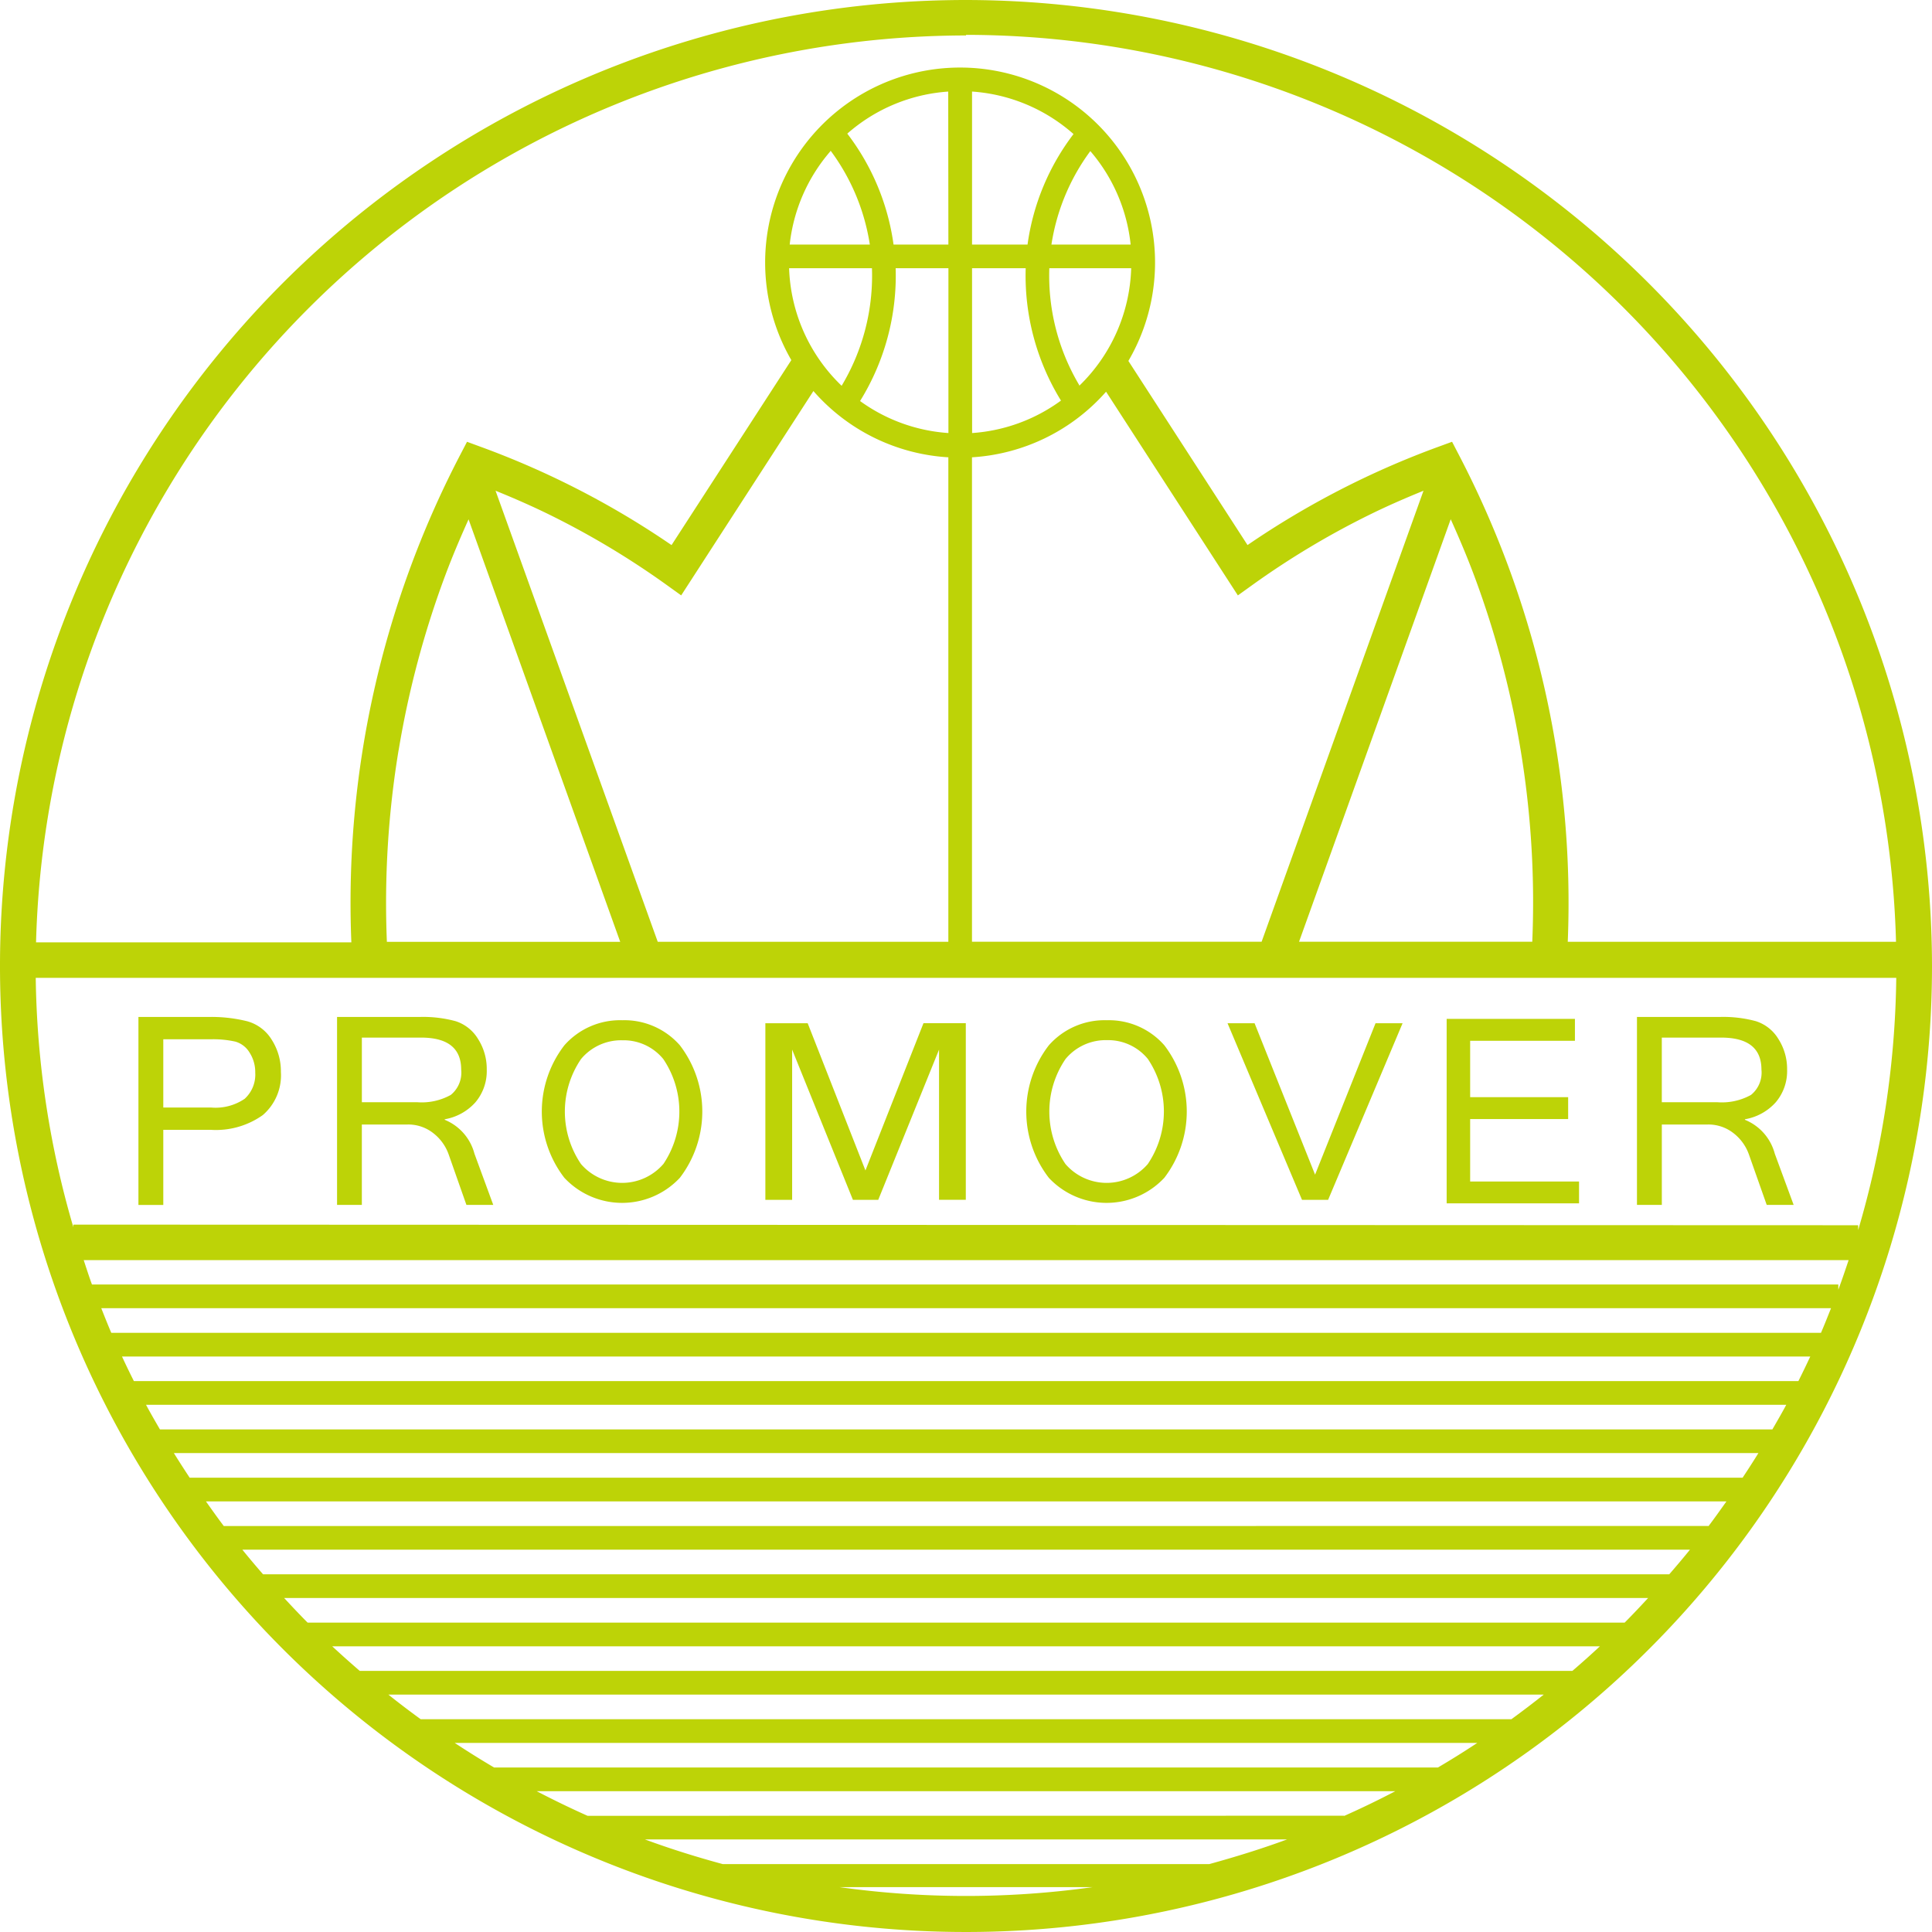 <svg xmlns="http://www.w3.org/2000/svg" width="100" height="100.001" viewBox="0 0 100 100.001">
  <g id="Group_2659" data-name="Group 2659" transform="translate(-704.75 -65.218)">
    <path id="Path_13690" data-name="Path 13690" d="M754.75,65.218a50,50,0,1,0,50,50A50.057,50.057,0,0,0,754.75,65.218Zm-16.617,95.209h33.234c-1.313.484-2.657.9-4.021,1.275H742.154C740.791,161.332,739.447,160.912,738.133,160.427Zm-2.971-1.223q-1.34-.6-2.634-1.275h44.444q-1.3.681-2.65,1.282V159.2Zm-4.837-2.5q-1.037-.612-2.04-1.274h52.93q-1,.663-2.04,1.274Zm-3.8-2.5q-.852-.619-1.675-1.275h59.806q-.824.654-1.675,1.275Zm-3.153-2.5q-.725-.624-1.426-1.274h65.615q-.7.652-1.426,1.274Zm-2.7-2.5c-.414-.415-.816-.843-1.215-1.274h70.6c-.4.43-.8.859-1.215,1.274Zm-2.306-2.5c-.364-.42-.723-.842-1.072-1.275h74.928c-.349.432-.708.855-1.072,1.275Zm-2.034-2.5c-.316-.418-.619-.846-.922-1.274h78.7c-.307.433-.613.865-.933,1.287v-.014Zm-1.764-2.5c-.278-.421-.552-.845-.818-1.275h82.015c-.265.43-.54.854-.818,1.275Zm-1.54-2.5c-.244-.422-.489-.844-.72-1.275h84.9c-.231.43-.476.852-.72,1.275Zm-1.348-2.5q-.317-.631-.616-1.274h87.386q-.3.642-.616,1.274Zm-1.17-2.5c-.181-.421-.349-.848-.519-1.275h89.533c-.17.426-.338.854-.52,1.275Zm-1-2.5c-.153-.416-.287-.84-.427-1.261h91.351c-.172.513-.345,1.026-.533,1.531v-.27Zm-.964-3.1v.133A47.994,47.994,0,0,1,706.6,115.83h96.3a47.957,47.957,0,0,1-1.972,13.058v-.252Zm16.842-24.582a48.485,48.485,0,0,1,2.4-9c.368-.985.781-1.959,1.215-2.923l7.85,21.869H724.775A48.6,48.6,0,0,1,725.38,104.054Zm58.68,9.941H771.988l7.851-21.869c.434.965.847,1.938,1.215,2.923a48.346,48.346,0,0,1,3.006,18.945Zm-14.008,0h-15V88.888A10.06,10.06,0,0,0,762,85.493l6.822,10.543.781-.561a42.755,42.755,0,0,1,5.988-3.592c.924-.457,1.877-.874,2.839-1.264l-8.39,23.373Zm-16.22-26.331a8.8,8.8,0,0,1-4.573-1.657,12.321,12.321,0,0,0,1.842-6.875h2.731Zm1.223-8.532h2.777a12.322,12.322,0,0,0,1.826,6.852,8.8,8.8,0,0,1-4.6,1.68Zm5.552,6.057a11.077,11.077,0,0,1-1.552-6.057H763.3A8.832,8.832,0,0,1,760.608,85.19Zm-1.443-7.28a10.924,10.924,0,0,1,2.013-4.838,8.825,8.825,0,0,1,2.087,4.838Zm-1.234,0h-2.875v-7.92a8.822,8.822,0,0,1,5.252,2.2A12.167,12.167,0,0,0,757.931,77.909Zm-4.1,0H751a12.174,12.174,0,0,0-2.395-5.742,8.82,8.82,0,0,1,5.225-2.177Zm-6.1-4.865a10.932,10.932,0,0,1,2.034,4.865h-4.147A8.822,8.822,0,0,1,747.735,73.044Zm2.144,6.089a11.083,11.083,0,0,1-1.569,6.085,8.833,8.833,0,0,1-2.719-6.085Zm3.954,9.756v25.107H738.782l.012,0L730.4,90.618c.962.39,1.915.808,2.839,1.264a42.859,42.859,0,0,1,5.988,3.592l.781.561,6.844-10.577A10.06,10.06,0,0,0,753.833,88.888Zm.917-21.835a48.212,48.212,0,0,1,48.134,46.942h-16.99A50.159,50.159,0,0,0,780.281,88.8l-.372-.716-.758.277a44.457,44.457,0,0,0-9.829,5.069L763.155,83.9a10.091,10.091,0,1,0-17.446-.043l-6.2,9.575a44.412,44.412,0,0,0-9.829-5.069l-.757-.278-.373.716a50.157,50.157,0,0,0-5.614,25.194H706.616A48.212,48.212,0,0,1,754.75,67.053Zm-6.562,95.872h13.125a47.183,47.183,0,0,1-13.125,0Z" fill="#bdd307"/>
    <path id="Path_13691" data-name="Path 13691" d="M719.3,130.981a7.668,7.668,0,0,0-2-.222h-3.63v9.729h1.287V136.6H717.4a4.191,4.191,0,0,0,2.708-.763,2.718,2.718,0,0,0,.936-2.237,3.022,3.022,0,0,0-.471-1.656A2.156,2.156,0,0,0,719.3,130.981Zm-.112,4a2.672,2.672,0,0,1-1.769.464h-2.462v-3.531h2.436a5.318,5.318,0,0,1,1.291.12,1.263,1.263,0,0,1,.74.571,1.864,1.864,0,0,1,.292,1.035A1.692,1.692,0,0,1,719.185,134.979Z" transform="translate(-1.755 -12.903)" fill="#bdd307"/>
    <path id="Path_13692" data-name="Path 13692" d="M732.044,136.081v-.027a2.75,2.75,0,0,0,1.594-.883,2.5,2.5,0,0,0,.582-1.686,2.877,2.877,0,0,0-.45-1.586,2.1,2.1,0,0,0-1.165-.923,6.412,6.412,0,0,0-1.839-.218h-4.294v9.729h1.283v-4.162h2.376a2.086,2.086,0,0,1,1.31.439,2.406,2.406,0,0,1,.814,1.128l.913,2.595h1.389l-.973-2.649A2.61,2.61,0,0,0,732.044,136.081Zm-1.422-.909h-2.866v-3.345h3.063q2.078,0,2.078,1.659a1.485,1.485,0,0,1-.539,1.308A3.1,3.1,0,0,1,730.622,135.172Z" transform="translate(-4.276 -12.903)" fill="#bdd307"/>
    <path id="Path_13693" data-name="Path 13693" d="M815.835,136.081v-.027a2.76,2.76,0,0,0,1.6-.883,2.489,2.489,0,0,0,.584-1.686,2.872,2.872,0,0,0-.451-1.586,2.1,2.1,0,0,0-1.168-.923,6.45,6.45,0,0,0-1.845-.218h-4.307v9.729h1.287v-4.162h2.383a2.1,2.1,0,0,1,1.314.439,2.406,2.406,0,0,1,.816,1.128l.916,2.595h1.394l-.976-2.649A2.613,2.613,0,0,0,815.835,136.081Zm-1.427-.909h-2.874v-3.345h3.073q2.084,0,2.084,1.659a1.484,1.484,0,0,1-.541,1.308A3.113,3.113,0,0,1,814.408,135.172Z" transform="translate(-20.769 -12.903)" fill="#bdd307"/>
    <path id="Path_13694" data-name="Path 13694" d="M743.835,130.969a3.845,3.845,0,0,0-3,1.3,5.62,5.62,0,0,0,0,6.855,4.091,4.091,0,0,0,5.98,0,5.646,5.646,0,0,0,0-6.858A3.821,3.821,0,0,0,743.835,130.969Zm2.123,7.444a2.815,2.815,0,0,1-4.26,0,4.832,4.832,0,0,1,0-5.433,2.7,2.7,0,0,1,2.146-.973,2.652,2.652,0,0,1,2.114.973,4.864,4.864,0,0,1,0,5.436Z" transform="translate(-6.875 -12.944)" fill="#bdd307"/>
    <path id="Path_13695" data-name="Path 13695" d="M775.058,130.969a3.846,3.846,0,0,0-3,1.3,5.62,5.62,0,0,0,0,6.855,4.091,4.091,0,0,0,5.98,0,5.646,5.646,0,0,0,0-6.858A3.82,3.82,0,0,0,775.058,130.969Zm2.123,7.444a2.815,2.815,0,0,1-4.26,0,4.832,4.832,0,0,1,0-5.433A2.7,2.7,0,0,1,775.07,132a2.652,2.652,0,0,1,2.114.973,4.864,4.864,0,0,1,0,5.436Z" transform="translate(-13.022 -12.944)" fill="#bdd307"/>
    <path id="Path_13696" data-name="Path 13696" d="M759.255,138.782l-2.989-7.619h-2.191v9.14h1.386v-7.775l3.146,7.775h1.311l3.147-7.775V140.3h1.385v-9.14h-2.191Z" transform="translate(-9.71 -12.982)" fill="#bdd307"/>
    <path id="Path_13697" data-name="Path 13697" d="M788.392,139l-3.131-7.837h-1.4l3.854,9.14h1.352l3.854-9.14h-1.4Z" transform="translate(-15.574 -12.982)" fill="#bdd307"/>
    <path id="Path_13698" data-name="Path 13698" d="M799.2,136.067h5.072v-1.133H799.2v-2.918h5.423v-1.134h-6.639v9.548h6.852V139.3H799.2Z" transform="translate(-18.355 -12.927)" fill="#bdd307"/>
  </g>
</svg>
